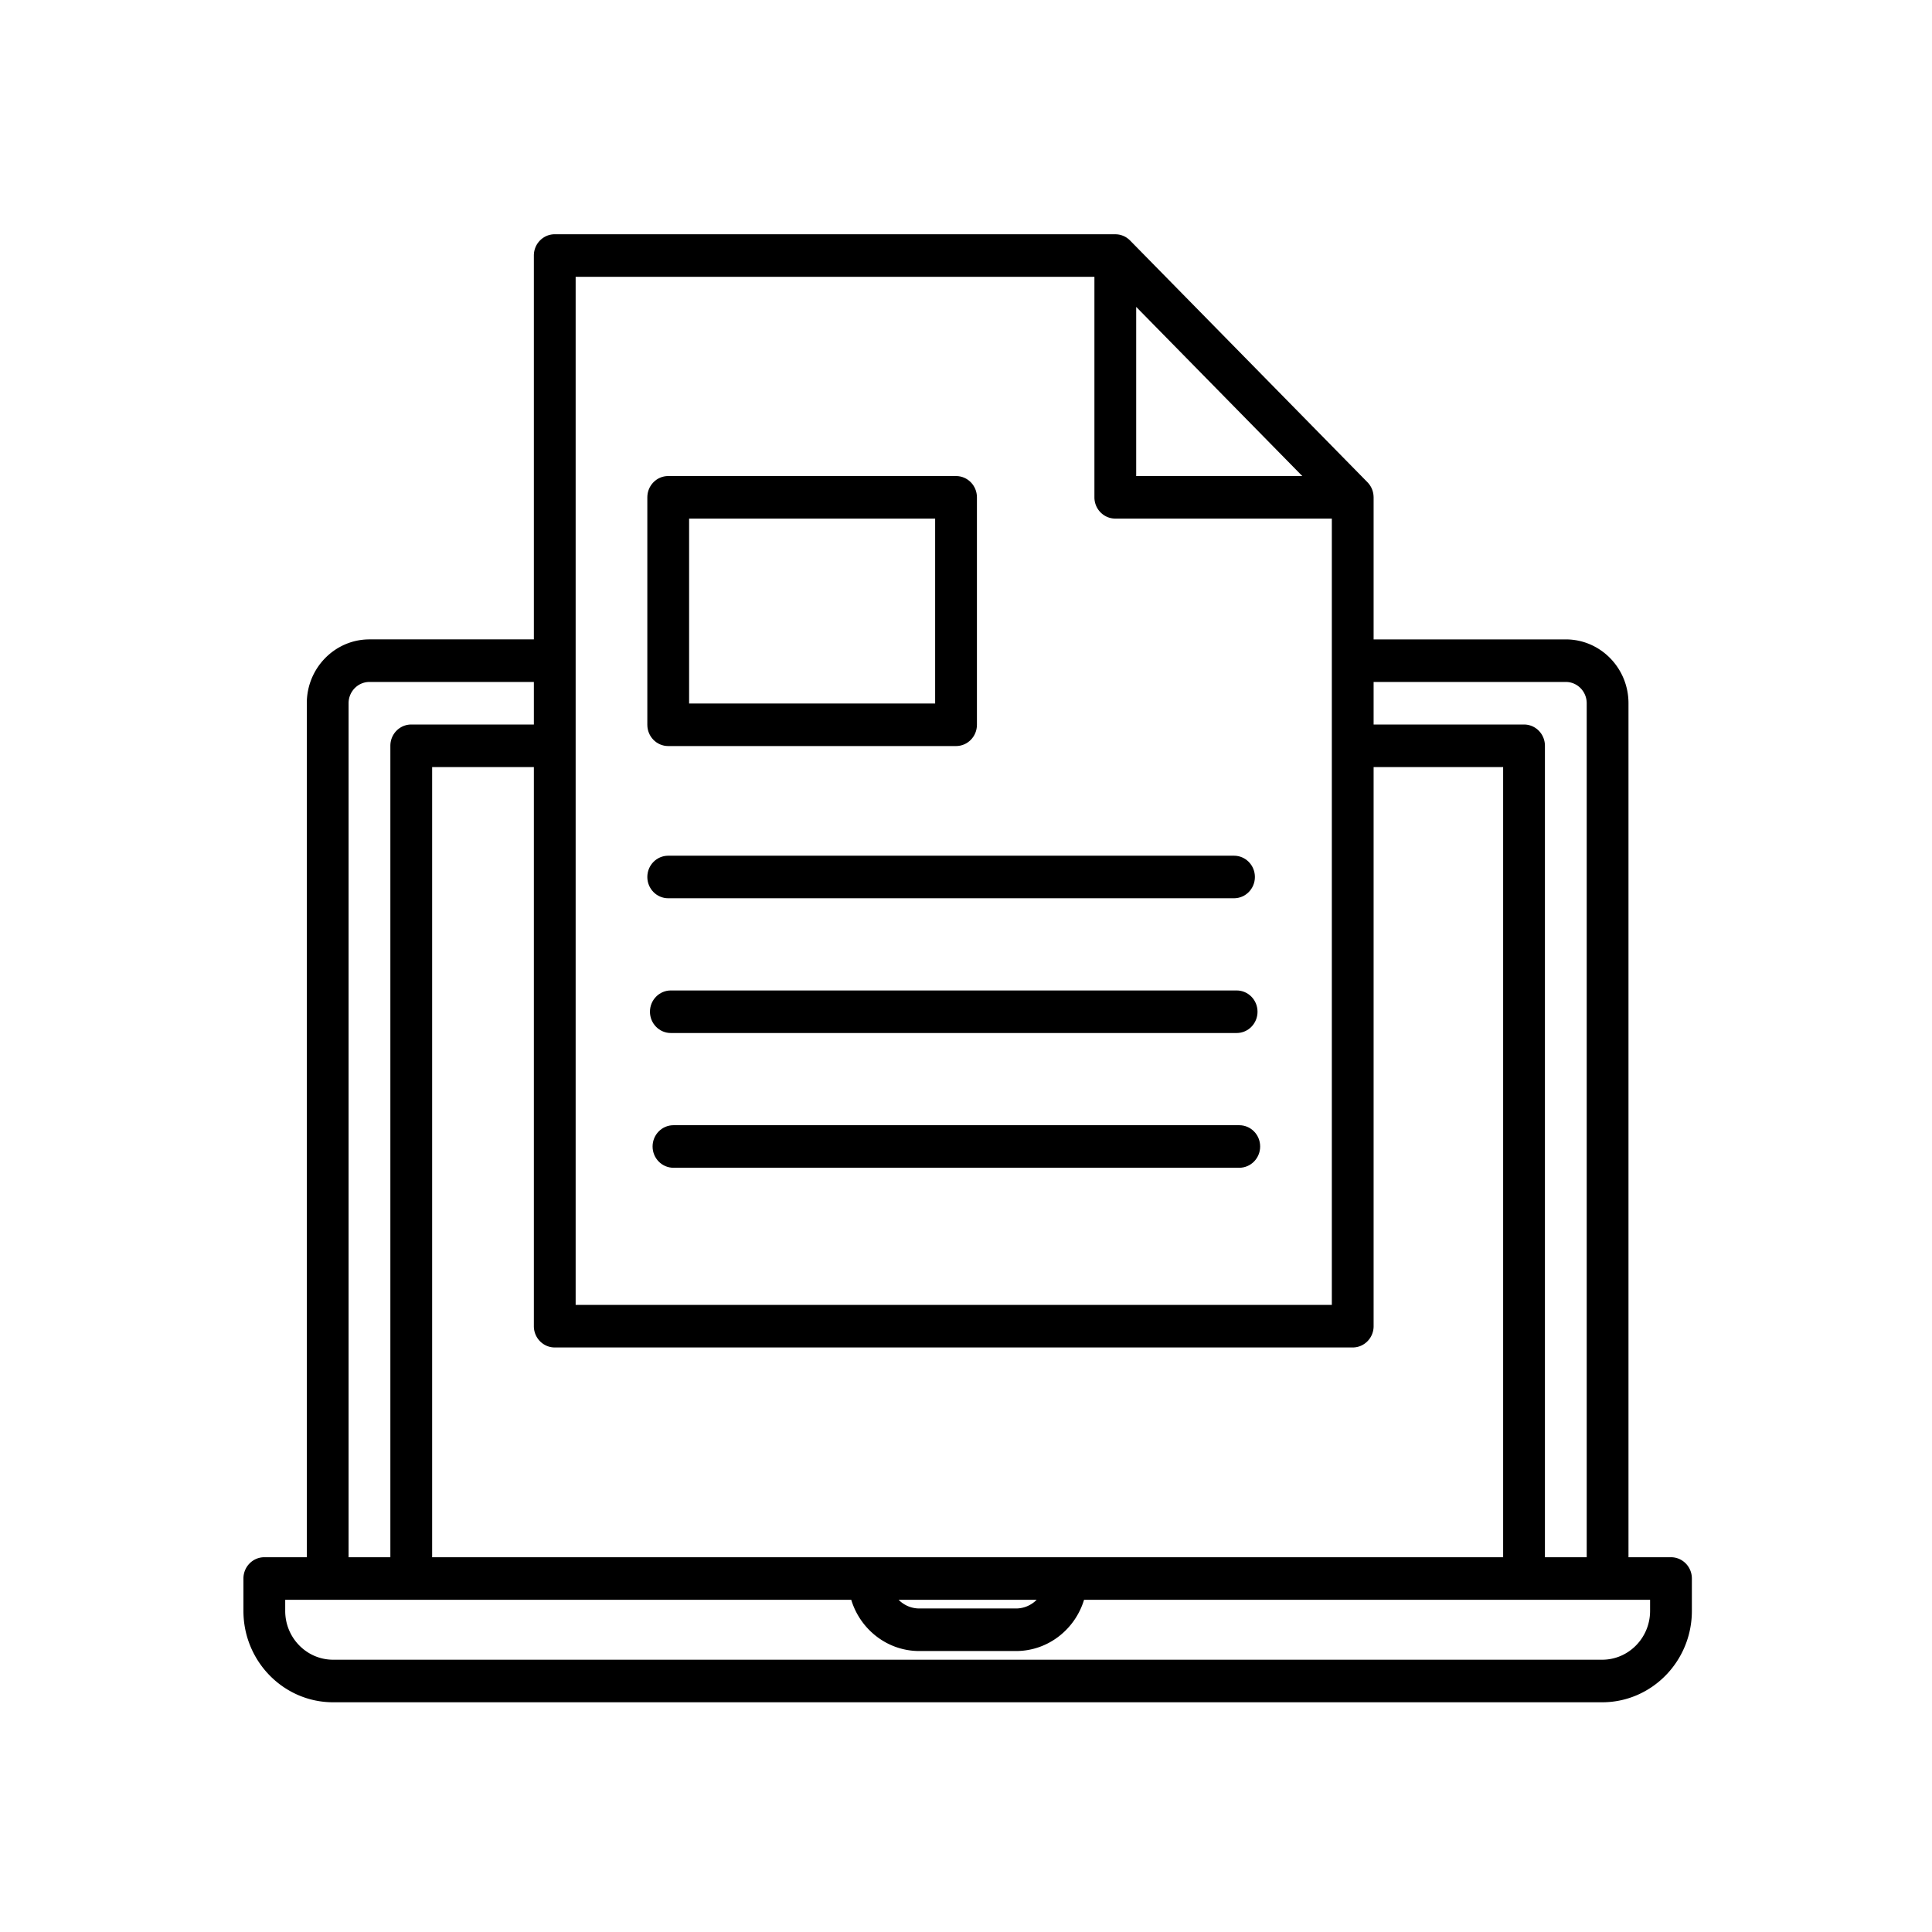 <svg fill="currentColor" xmlns="http://www.w3.org/2000/svg" width="500" height="500" xml:space="preserve"><path d="M172.933 193.079h74.489c2.985 0 5.407-2.463 5.407-5.507v-58.867c0-3.04-2.422-5.506-5.407-5.506h-74.489c-2.988 0-5.405 2.466-5.405 5.506v58.867c0 3.044 2.417 5.507 5.405 5.507zm5.407-58.868h63.674v47.857H178.34v-47.857zM172.933 232.469H319.36c2.985 0 5.407-2.466 5.407-5.506 0-3.043-2.422-5.506-5.407-5.506H172.933c-2.988 0-5.405 2.462-5.405 5.506 0 3.039 2.417 5.506 5.405 5.506zM320.041 256.33H173.612c-2.986 0-5.405 2.464-5.405 5.507 0 3.041 2.419 5.507 5.405 5.507h146.429c2.989 0 5.406-2.466 5.406-5.507 0-3.043-2.417-5.507-5.406-5.507zM320.719 291.205H174.292c-2.983 0-5.405 2.461-5.405 5.506 0 3.039 2.421 5.506 5.405 5.506h146.427c2.99 0 5.407-2.467 5.407-5.506 0-3.045-2.417-5.506-5.407-5.506z"/><path d="M432.447 403.01h-10.996V181.996c0-9.109-7.275-16.521-16.219-16.521H355.49v-36.769c0-.07-.008-.139-.011-.209-.001-.047-.004-.095-.007-.143a5.55 5.55 0 0 0-.608-2.216l-.008-.018a5.54 5.54 0 0 0-.386-.624c-.029-.042-.06-.082-.09-.123a5.365 5.365 0 0 0-.477-.564l-61.409-62.537a5.47 5.47 0 0 0-.599-.53l-.095-.073a5.335 5.335 0 0 0-.624-.4l-.017-.008a5.503 5.503 0 0 0-.64-.288l-.127-.047a5.307 5.307 0 0 0-.688-.194c-.02-.004-.04-.005-.061-.009a5.463 5.463 0 0 0-.846-.091c-.054-.001-.106-.008-.16-.008H143.57c-2.984 0-5.407 2.462-5.407 5.505v99.343H95.618c-8.944 0-16.218 7.412-16.218 16.521V403.01H68.407c-2.99 0-5.407 2.466-5.407 5.506v8.392c0 13.035 10.412 23.639 23.206 23.639h328.438c12.797 0 23.211-10.604 23.211-23.639v-8.392c0-3.04-2.421-5.506-5.408-5.506zm-27.215-226.521c2.982 0 5.406 2.468 5.406 5.507V403.01h-10.813V193.007c0-3.043-2.422-5.504-5.407-5.504H355.49v-11.014h49.742zM275.957 403.01H111.839V198.514h26.324v144.704c0 3.038 2.423 5.505 5.407 5.505h206.514c2.984 0 5.406-2.467 5.406-5.505V198.514h33.522V403.01H275.957zm-7.662 11.012c-1.38 1.39-3.273 2.251-5.357 2.251h-25.019a7.508 7.508 0 0 1-5.358-2.251h35.734zm68.736-290.823h-42.986V79.425l42.986 43.774zM148.977 71.637h134.256v57.068c0 3.044 2.422 5.506 5.407 5.506h56.036v203.501H148.977V71.637zM90.212 181.996c0-3.039 2.425-5.507 5.406-5.507h42.545v11.014h-31.73c-2.984 0-5.407 2.461-5.407 5.504V403.01H90.212V181.996zm336.829 234.911c0 6.962-5.562 12.626-12.396 12.626H86.206c-6.836 0-12.394-5.664-12.394-12.626v-2.885h146.487c2.317 7.671 9.338 13.264 17.62 13.264h25.019c8.277 0 15.297-5.593 17.613-13.264h146.49v2.885z"/></svg>
